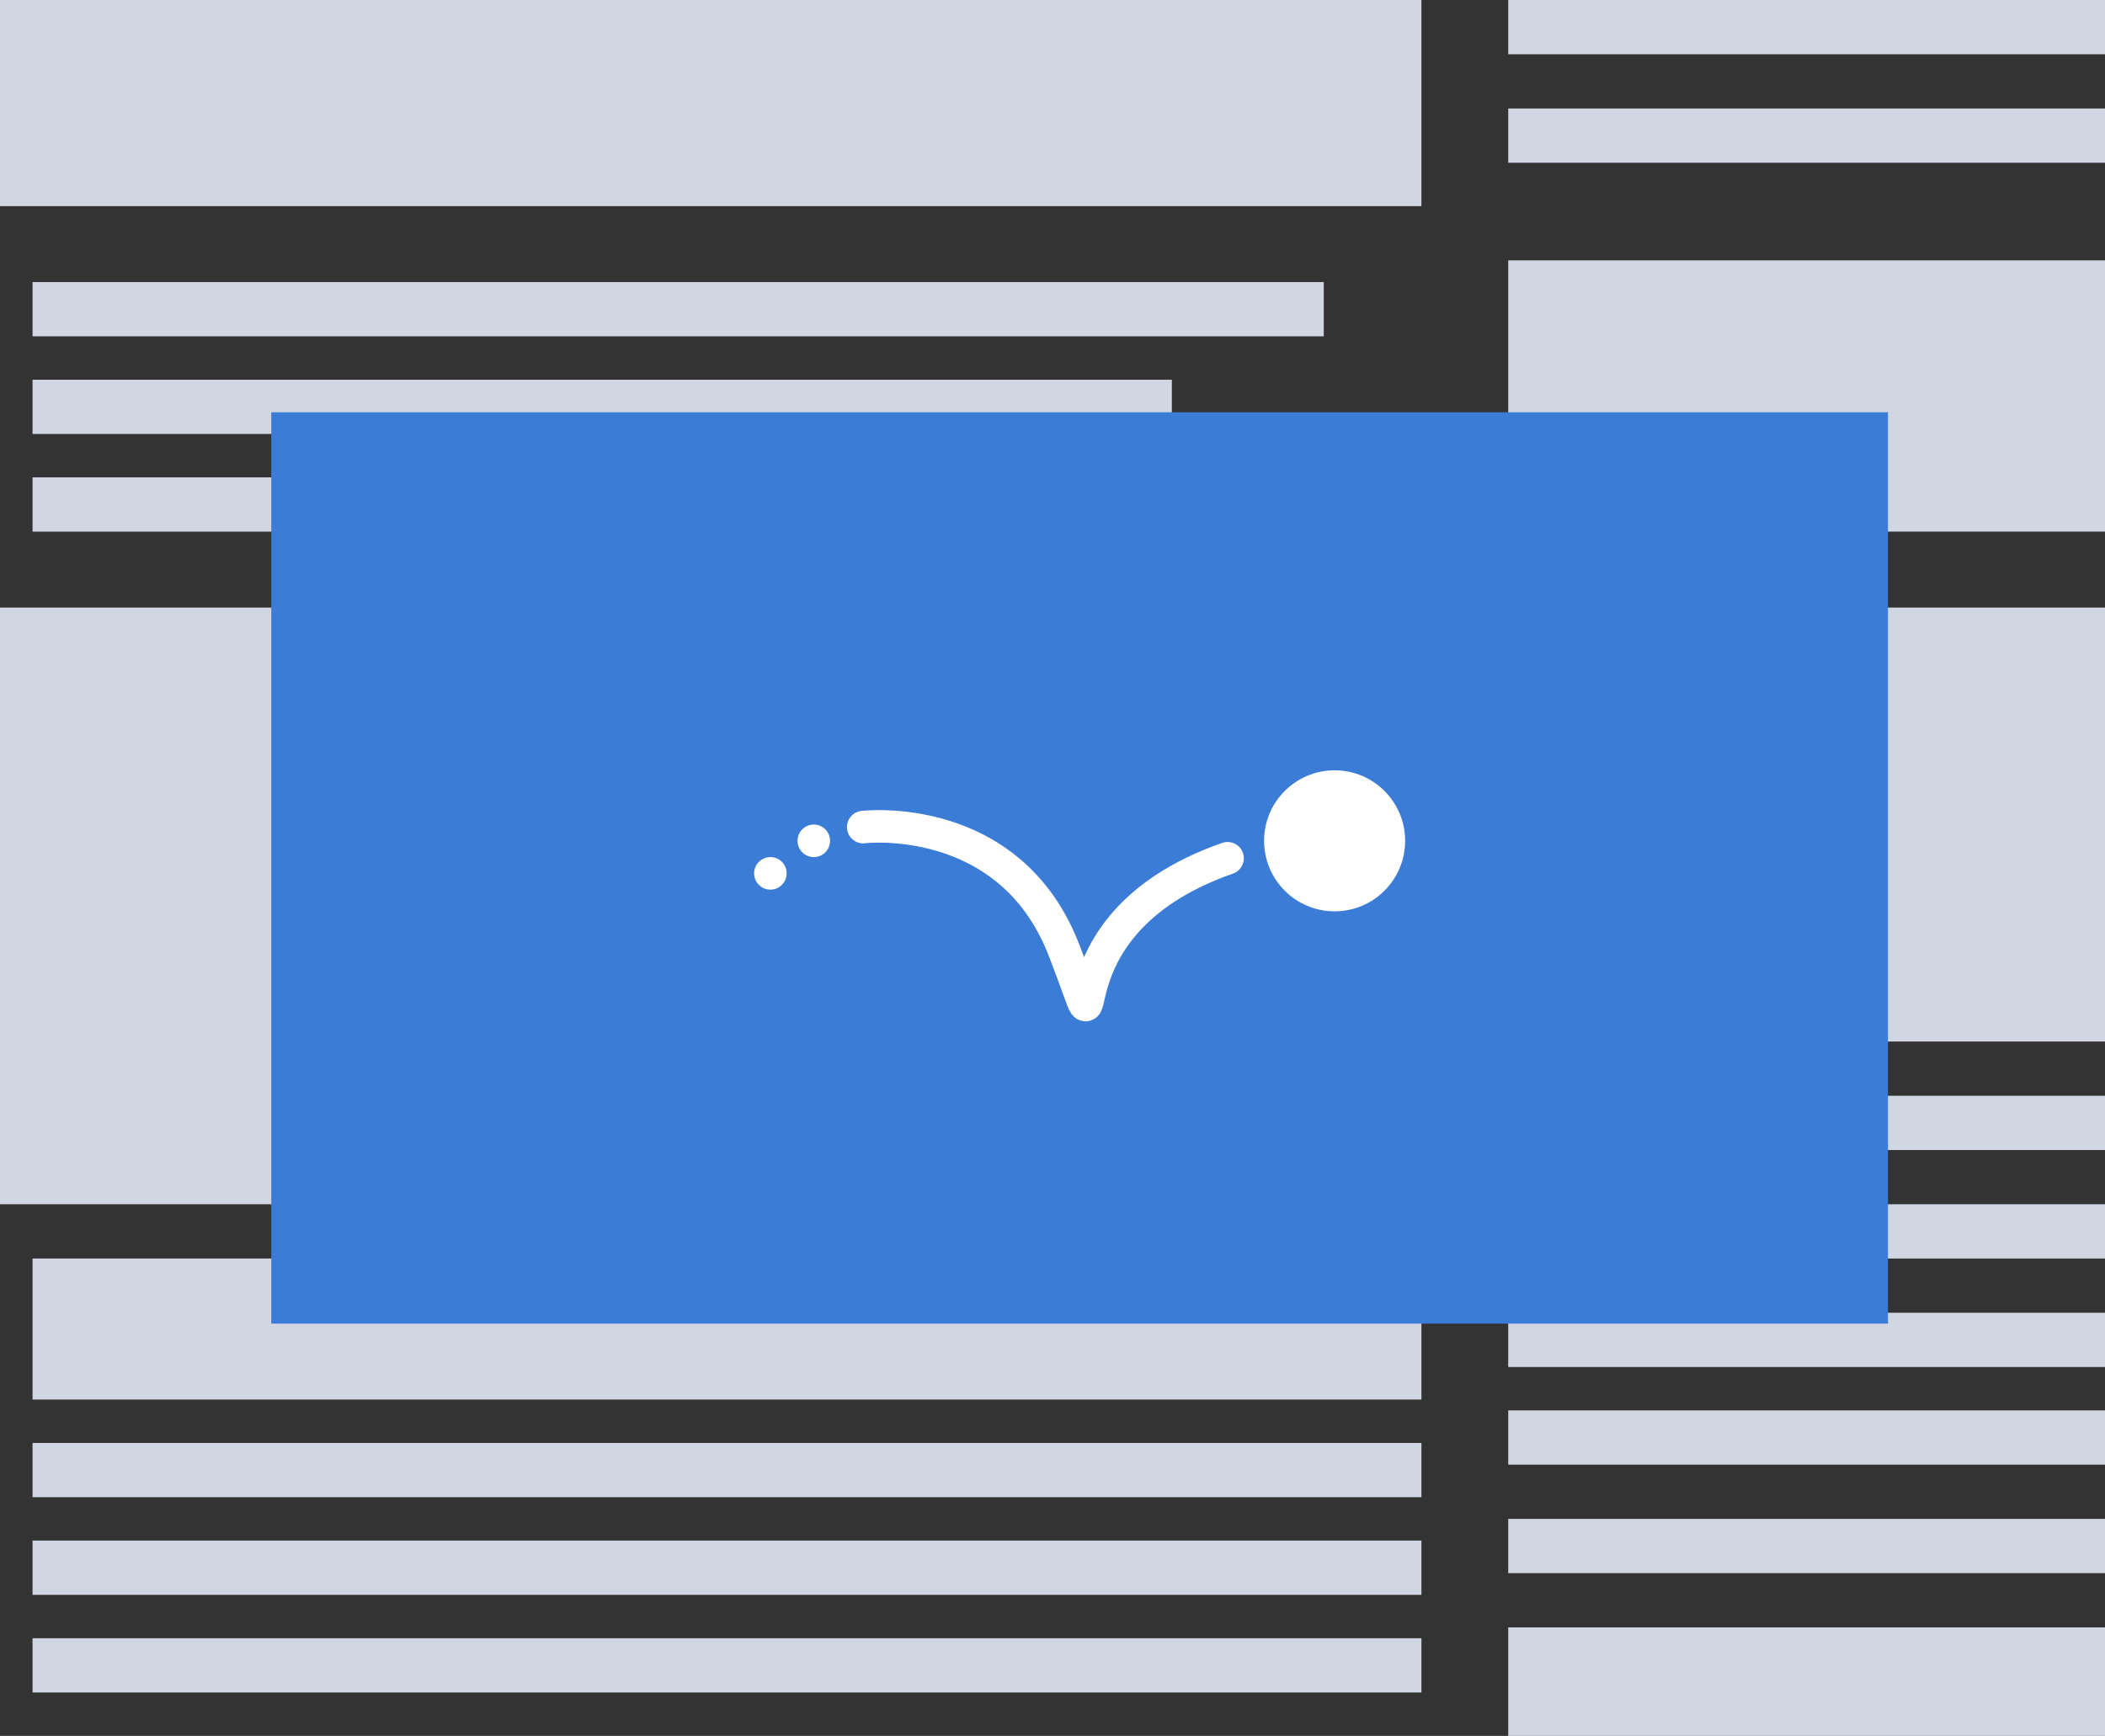 <svg xmlns="http://www.w3.org/2000/svg" width="194" height="160" viewBox="0 0 194 160">
    <rect x="0" y="0" width="194" height="160" fill="#333333" stroke="none"/>
    <g data-name="Group 40683">
        <g data-name="Group 40532">
            <path data-name="Rectangle 2127" style="fill:#d1d7e2" d="M0 0h131v19H0z"/>
            <path data-name="Rectangle 2129" transform="translate(0 56)" style="fill:#d1d7e2" d="M0 0h131v55H0z"/>
            <path data-name="Rectangle 2131" transform="translate(3 116)" style="fill:#d1d7e2" d="M0 0h128v13H0z"/>
            <path data-name="Rectangle 2132" transform="translate(3 133)" style="fill:#d1d7e2" d="M0 0h128v5H0z"/>
            <path data-name="Rectangle 2135" transform="translate(139 101)" style="fill:#d1d7e2" d="M0 0h55v5H0z"/>
            <path data-name="Rectangle 2136" transform="translate(139 111)" style="fill:#d1d7e2" d="M0 0h55v5H0z"/>
            <path data-name="Rectangle 2137" transform="translate(139 121)" style="fill:#d1d7e2" d="M0 0h55v5H0z"/>
            <path data-name="Rectangle 2138" transform="translate(139 130)" style="fill:#d1d7e2" d="M0 0h55v5H0z"/>
            <path data-name="Rectangle 2139" transform="translate(139 140)" style="fill:#d1d7e2" d="M0 0h55v5H0z"/>
            <path data-name="Rectangle 2140" transform="translate(139 150)" style="fill:#d1d7e2" d="M0 0h55v10H0z"/>
            <path data-name="Rectangle 2133" transform="translate(3 142)" style="fill:#d1d7e2" d="M0 0h128v5H0z"/>
            <path data-name="Rectangle 2134" transform="translate(3 151)" style="fill:#d1d7e2" d="M0 0h128v5H0z"/>
            <path data-name="Rectangle 2130" transform="translate(139 56)" style="fill:#d1d7e2" d="M0 0h55v40H0z"/>
            <path data-name="Rectangle 2920" transform="translate(3 26)" style="fill:#d1d7e2" d="M0 0h119v5H0z"/>
            <path data-name="Rectangle 2921" transform="translate(3 35)" style="fill:#d1d7e2" d="M0 0h105v5H0z"/>
            <path data-name="Rectangle 2922" transform="translate(3 44)" style="fill:#d1d7e2" d="M0 0h121v5H0z"/>
            <path data-name="Rectangle 2923" transform="translate(139 24)" style="fill:#d1d7e2" d="M0 0h55v25H0z"/>
            <path data-name="Rectangle 2926" transform="translate(139)" style="fill:#d1d7e2" d="M0 0h55v5H0z"/>
            <path data-name="Rectangle 2927" transform="translate(139 10)" style="fill:#d1d7e2" d="M0 0h55v5H0z"/>
        </g>
        <g data-name="Group 40535">
            <path data-name="Rectangle 2918" transform="translate(25 38)" style="fill:#3b7cd7" d="M0 0h149v84H0z"/>
            <g data-name="Group 40529" transform="translate(-1284.5 -2931)">
                <path data-name="Path 50403" d="M-5616.944-6185.766s13.467-1.616 18.494 11.312-3.124-2.067 15.083-8.439" transform="translate(6981 9193)" style="fill:none;stroke:#fff;stroke-linecap:round;stroke-width:3px"/>
                <circle data-name="Ellipse 725" cx="1.5" cy="1.5" r="1.5" transform="translate(1358 3007)" style="fill:#fff"/>
                <circle data-name="Ellipse 726" cx="1.5" cy="1.5" r="1.5" transform="translate(1354 3010)" style="fill:#fff"/>
                <circle data-name="Ellipse 727" cx="6.5" cy="6.5" r="6.5" transform="translate(1401 3002)" style="fill:#fff"/>
            </g>
        </g>
    </g>
</svg>
